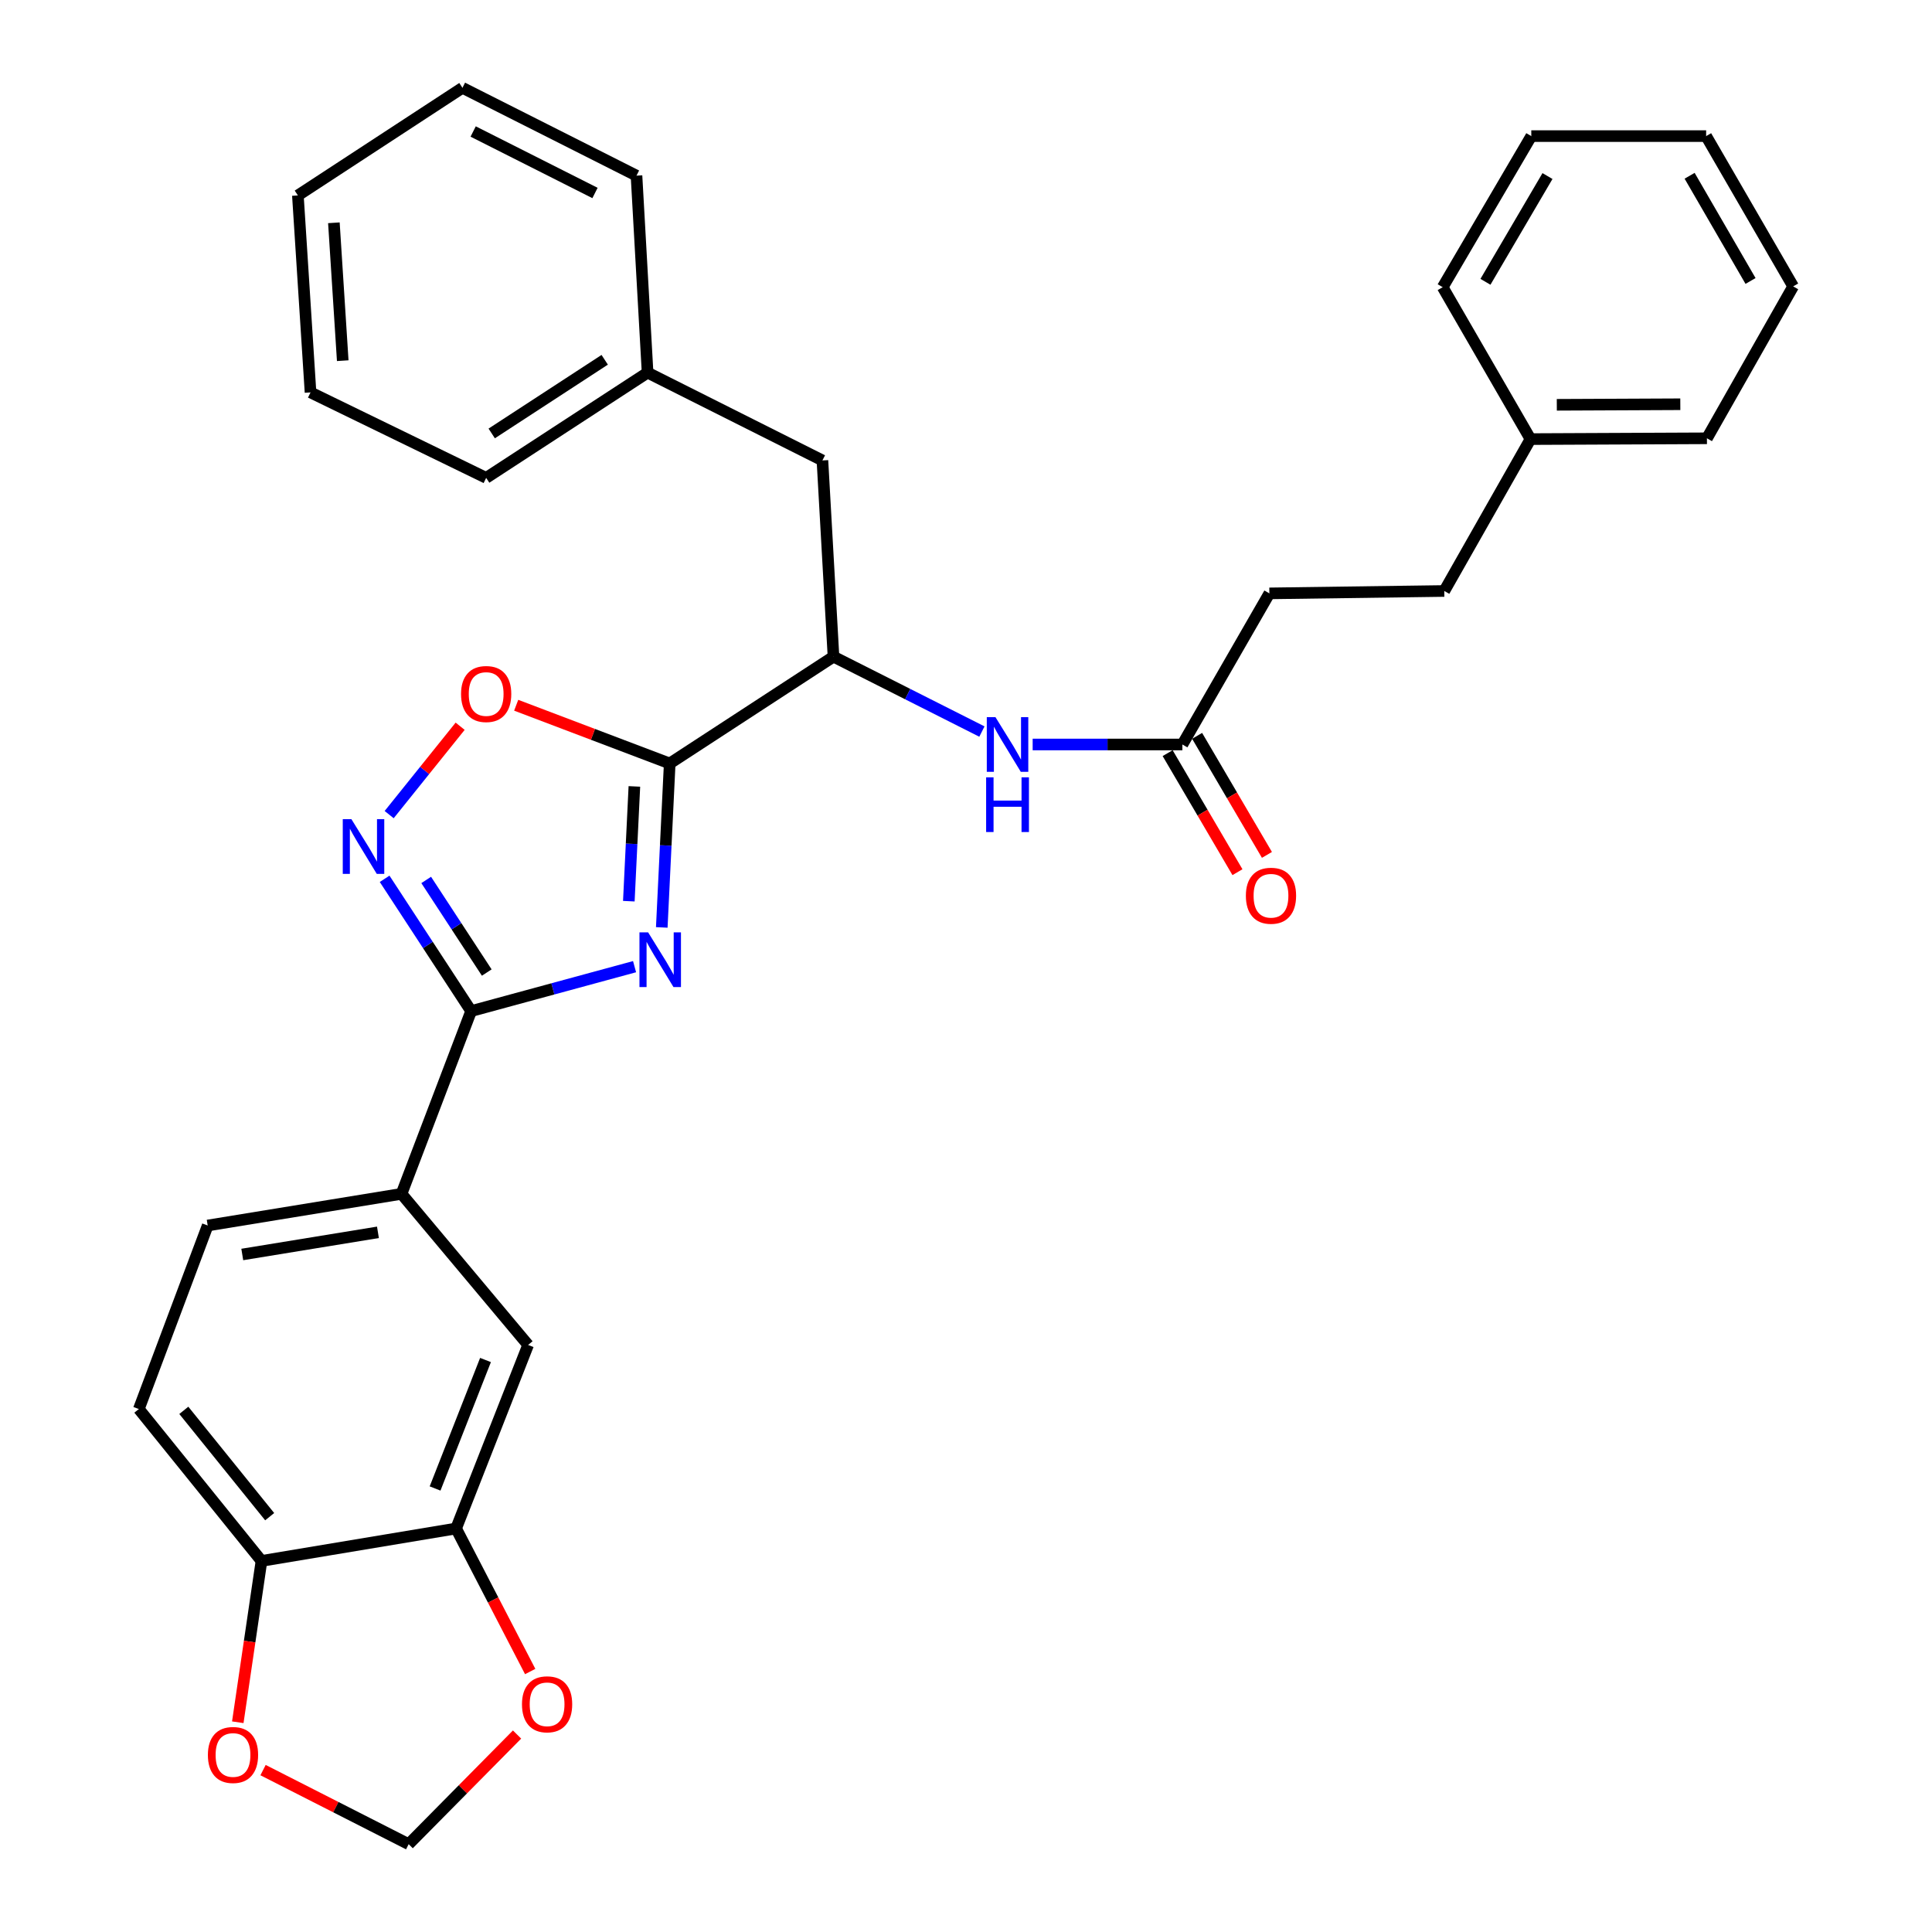 <?xml version='1.0' encoding='iso-8859-1'?>
<svg version='1.1' baseProfile='full'
              xmlns='http://www.w3.org/2000/svg'
                      xmlns:rdkit='http://www.rdkit.org/xml'
                      xmlns:xlink='http://www.w3.org/1999/xlink'
                  xml:space='preserve'
width='1000px' height='1000px' viewBox='0 0 1000 1000'>
<!-- END OF HEADER -->
<rect style='opacity:1.0;fill:#FFFFFF;stroke:none' width='1000' height='1000' x='0' y='0'> </rect>
<path class='bond-0' d='M 342.532,480.035 L 344.585,437.605' style='fill:none;fill-rule:evenodd;stroke:#0000FF;stroke-width:6px;stroke-linecap:butt;stroke-linejoin:miter;stroke-opacity:1' />
<path class='bond-0' d='M 344.585,437.605 L 346.637,395.174' style='fill:none;fill-rule:evenodd;stroke:#000000;stroke-width:6px;stroke-linecap:butt;stroke-linejoin:miter;stroke-opacity:1' />
<path class='bond-0' d='M 325.479,466.451 L 326.916,436.75' style='fill:none;fill-rule:evenodd;stroke:#0000FF;stroke-width:6px;stroke-linecap:butt;stroke-linejoin:miter;stroke-opacity:1' />
<path class='bond-0' d='M 326.916,436.75 L 328.353,407.048' style='fill:none;fill-rule:evenodd;stroke:#000000;stroke-width:6px;stroke-linecap:butt;stroke-linejoin:miter;stroke-opacity:1' />
<path class='bond-1' d='M 328.448,500.346 L 286.152,511.843' style='fill:none;fill-rule:evenodd;stroke:#0000FF;stroke-width:6px;stroke-linecap:butt;stroke-linejoin:miter;stroke-opacity:1' />
<path class='bond-1' d='M 286.152,511.843 L 243.855,523.34' style='fill:none;fill-rule:evenodd;stroke:#000000;stroke-width:6px;stroke-linecap:butt;stroke-linejoin:miter;stroke-opacity:1' />
<path class='bond-3' d='M 346.637,395.174 L 306.908,380.103' style='fill:none;fill-rule:evenodd;stroke:#000000;stroke-width:6px;stroke-linecap:butt;stroke-linejoin:miter;stroke-opacity:1' />
<path class='bond-3' d='M 306.908,380.103 L 267.178,365.032' style='fill:none;fill-rule:evenodd;stroke:#FF0000;stroke-width:6px;stroke-linecap:butt;stroke-linejoin:miter;stroke-opacity:1' />
<path class='bond-4' d='M 346.637,395.174 L 431.416,339.886' style='fill:none;fill-rule:evenodd;stroke:#000000;stroke-width:6px;stroke-linecap:butt;stroke-linejoin:miter;stroke-opacity:1' />
<path class='bond-2' d='M 243.855,523.34 L 221.467,489.106' style='fill:none;fill-rule:evenodd;stroke:#000000;stroke-width:6px;stroke-linecap:butt;stroke-linejoin:miter;stroke-opacity:1' />
<path class='bond-2' d='M 221.467,489.106 L 199.079,454.872' style='fill:none;fill-rule:evenodd;stroke:#0000FF;stroke-width:6px;stroke-linecap:butt;stroke-linejoin:miter;stroke-opacity:1' />
<path class='bond-2' d='M 251.943,503.388 L 236.271,479.424' style='fill:none;fill-rule:evenodd;stroke:#000000;stroke-width:6px;stroke-linecap:butt;stroke-linejoin:miter;stroke-opacity:1' />
<path class='bond-2' d='M 236.271,479.424 L 220.599,455.46' style='fill:none;fill-rule:evenodd;stroke:#0000FF;stroke-width:6px;stroke-linecap:butt;stroke-linejoin:miter;stroke-opacity:1' />
<path class='bond-5' d='M 243.855,523.34 L 207.819,617.936' style='fill:none;fill-rule:evenodd;stroke:#000000;stroke-width:6px;stroke-linecap:butt;stroke-linejoin:miter;stroke-opacity:1' />
<path class='bond-32' d='M 201.429,421.643 L 219.8,398.772' style='fill:none;fill-rule:evenodd;stroke:#0000FF;stroke-width:6px;stroke-linecap:butt;stroke-linejoin:miter;stroke-opacity:1' />
<path class='bond-32' d='M 219.8,398.772 L 238.172,375.902' style='fill:none;fill-rule:evenodd;stroke:#FF0000;stroke-width:6px;stroke-linecap:butt;stroke-linejoin:miter;stroke-opacity:1' />
<path class='bond-6' d='M 431.416,339.886 L 469.828,359.27' style='fill:none;fill-rule:evenodd;stroke:#000000;stroke-width:6px;stroke-linecap:butt;stroke-linejoin:miter;stroke-opacity:1' />
<path class='bond-6' d='M 469.828,359.27 L 508.239,378.654' style='fill:none;fill-rule:evenodd;stroke:#0000FF;stroke-width:6px;stroke-linecap:butt;stroke-linejoin:miter;stroke-opacity:1' />
<path class='bond-14' d='M 431.416,339.886 L 425.687,238.322' style='fill:none;fill-rule:evenodd;stroke:#000000;stroke-width:6px;stroke-linecap:butt;stroke-linejoin:miter;stroke-opacity:1' />
<path class='bond-8' d='M 207.819,617.936 L 273.356,696.15' style='fill:none;fill-rule:evenodd;stroke:#000000;stroke-width:6px;stroke-linecap:butt;stroke-linejoin:miter;stroke-opacity:1' />
<path class='bond-15' d='M 207.819,617.936 L 107.503,634.318' style='fill:none;fill-rule:evenodd;stroke:#000000;stroke-width:6px;stroke-linecap:butt;stroke-linejoin:miter;stroke-opacity:1' />
<path class='bond-15' d='M 195.622,637.851 L 125.401,649.318' style='fill:none;fill-rule:evenodd;stroke:#000000;stroke-width:6px;stroke-linecap:butt;stroke-linejoin:miter;stroke-opacity:1' />
<path class='bond-9' d='M 534.504,385.347 L 573.252,385.347' style='fill:none;fill-rule:evenodd;stroke:#0000FF;stroke-width:6px;stroke-linecap:butt;stroke-linejoin:miter;stroke-opacity:1' />
<path class='bond-9' d='M 573.252,385.347 L 612,385.347' style='fill:none;fill-rule:evenodd;stroke:#000000;stroke-width:6px;stroke-linecap:butt;stroke-linejoin:miter;stroke-opacity:1' />
<path class='bond-7' d='M 236.072,791.149 L 273.356,696.15' style='fill:none;fill-rule:evenodd;stroke:#000000;stroke-width:6px;stroke-linecap:butt;stroke-linejoin:miter;stroke-opacity:1' />
<path class='bond-7' d='M 225.198,770.437 L 251.297,703.938' style='fill:none;fill-rule:evenodd;stroke:#000000;stroke-width:6px;stroke-linecap:butt;stroke-linejoin:miter;stroke-opacity:1' />
<path class='bond-11' d='M 236.072,791.149 L 255.25,828.165' style='fill:none;fill-rule:evenodd;stroke:#000000;stroke-width:6px;stroke-linecap:butt;stroke-linejoin:miter;stroke-opacity:1' />
<path class='bond-11' d='M 255.25,828.165 L 274.428,865.181' style='fill:none;fill-rule:evenodd;stroke:#FF0000;stroke-width:6px;stroke-linecap:butt;stroke-linejoin:miter;stroke-opacity:1' />
<path class='bond-33' d='M 236.072,791.149 L 135.344,807.934' style='fill:none;fill-rule:evenodd;stroke:#000000;stroke-width:6px;stroke-linecap:butt;stroke-linejoin:miter;stroke-opacity:1' />
<path class='bond-16' d='M 604.371,389.821 L 622.439,420.63' style='fill:none;fill-rule:evenodd;stroke:#000000;stroke-width:6px;stroke-linecap:butt;stroke-linejoin:miter;stroke-opacity:1' />
<path class='bond-16' d='M 622.439,420.63 L 640.507,451.439' style='fill:none;fill-rule:evenodd;stroke:#FF0000;stroke-width:6px;stroke-linecap:butt;stroke-linejoin:miter;stroke-opacity:1' />
<path class='bond-16' d='M 619.629,380.872 L 637.697,411.681' style='fill:none;fill-rule:evenodd;stroke:#000000;stroke-width:6px;stroke-linecap:butt;stroke-linejoin:miter;stroke-opacity:1' />
<path class='bond-16' d='M 637.697,411.681 L 655.766,442.49' style='fill:none;fill-rule:evenodd;stroke:#FF0000;stroke-width:6px;stroke-linecap:butt;stroke-linejoin:miter;stroke-opacity:1' />
<path class='bond-18' d='M 612,385.347 L 657.028,307.132' style='fill:none;fill-rule:evenodd;stroke:#000000;stroke-width:6px;stroke-linecap:butt;stroke-linejoin:miter;stroke-opacity:1' />
<path class='bond-10' d='M 135.344,807.934 L 71.86,729.317' style='fill:none;fill-rule:evenodd;stroke:#000000;stroke-width:6px;stroke-linecap:butt;stroke-linejoin:miter;stroke-opacity:1' />
<path class='bond-10' d='M 139.583,785.028 L 95.145,729.996' style='fill:none;fill-rule:evenodd;stroke:#000000;stroke-width:6px;stroke-linecap:butt;stroke-linejoin:miter;stroke-opacity:1' />
<path class='bond-12' d='M 135.344,807.934 L 129.211,849.684' style='fill:none;fill-rule:evenodd;stroke:#000000;stroke-width:6px;stroke-linecap:butt;stroke-linejoin:miter;stroke-opacity:1' />
<path class='bond-12' d='M 129.211,849.684 L 123.079,891.433' style='fill:none;fill-rule:evenodd;stroke:#FF0000;stroke-width:6px;stroke-linecap:butt;stroke-linejoin:miter;stroke-opacity:1' />
<path class='bond-13' d='M 267.626,897.79 L 239.575,926.168' style='fill:none;fill-rule:evenodd;stroke:#FF0000;stroke-width:6px;stroke-linecap:butt;stroke-linejoin:miter;stroke-opacity:1' />
<path class='bond-13' d='M 239.575,926.168 L 211.524,954.545' style='fill:none;fill-rule:evenodd;stroke:#000000;stroke-width:6px;stroke-linecap:butt;stroke-linejoin:miter;stroke-opacity:1' />
<path class='bond-34' d='M 136.153,916.2 L 173.838,935.373' style='fill:none;fill-rule:evenodd;stroke:#FF0000;stroke-width:6px;stroke-linecap:butt;stroke-linejoin:miter;stroke-opacity:1' />
<path class='bond-34' d='M 173.838,935.373 L 211.524,954.545' style='fill:none;fill-rule:evenodd;stroke:#000000;stroke-width:6px;stroke-linecap:butt;stroke-linejoin:miter;stroke-opacity:1' />
<path class='bond-19' d='M 425.687,238.322 L 335.189,192.872' style='fill:none;fill-rule:evenodd;stroke:#000000;stroke-width:6px;stroke-linecap:butt;stroke-linejoin:miter;stroke-opacity:1' />
<path class='bond-17' d='M 107.503,634.318 L 71.86,729.317' style='fill:none;fill-rule:evenodd;stroke:#000000;stroke-width:6px;stroke-linecap:butt;stroke-linejoin:miter;stroke-opacity:1' />
<path class='bond-20' d='M 657.028,307.132 L 747.556,305.894' style='fill:none;fill-rule:evenodd;stroke:#000000;stroke-width:6px;stroke-linecap:butt;stroke-linejoin:miter;stroke-opacity:1' />
<path class='bond-22' d='M 335.189,192.872 L 251.638,247.344' style='fill:none;fill-rule:evenodd;stroke:#000000;stroke-width:6px;stroke-linecap:butt;stroke-linejoin:miter;stroke-opacity:1' />
<path class='bond-22' d='M 312.995,186.225 L 254.51,224.355' style='fill:none;fill-rule:evenodd;stroke:#000000;stroke-width:6px;stroke-linecap:butt;stroke-linejoin:miter;stroke-opacity:1' />
<path class='bond-23' d='M 335.189,192.872 L 329.45,90.915' style='fill:none;fill-rule:evenodd;stroke:#000000;stroke-width:6px;stroke-linecap:butt;stroke-linejoin:miter;stroke-opacity:1' />
<path class='bond-21' d='M 747.556,305.894 L 792.181,227.277' style='fill:none;fill-rule:evenodd;stroke:#000000;stroke-width:6px;stroke-linecap:butt;stroke-linejoin:miter;stroke-opacity:1' />
<path class='bond-24' d='M 792.181,227.277 L 883.505,226.864' style='fill:none;fill-rule:evenodd;stroke:#000000;stroke-width:6px;stroke-linecap:butt;stroke-linejoin:miter;stroke-opacity:1' />
<path class='bond-24' d='M 805.8,209.526 L 869.726,209.237' style='fill:none;fill-rule:evenodd;stroke:#000000;stroke-width:6px;stroke-linecap:butt;stroke-linejoin:miter;stroke-opacity:1' />
<path class='bond-25' d='M 792.181,227.277 L 746.731,148.65' style='fill:none;fill-rule:evenodd;stroke:#000000;stroke-width:6px;stroke-linecap:butt;stroke-linejoin:miter;stroke-opacity:1' />
<path class='bond-27' d='M 251.638,247.344 L 160.727,203.112' style='fill:none;fill-rule:evenodd;stroke:#000000;stroke-width:6px;stroke-linecap:butt;stroke-linejoin:miter;stroke-opacity:1' />
<path class='bond-26' d='M 329.45,90.915 L 239.364,45.455' style='fill:none;fill-rule:evenodd;stroke:#000000;stroke-width:6px;stroke-linecap:butt;stroke-linejoin:miter;stroke-opacity:1' />
<path class='bond-26' d='M 307.968,99.888 L 244.908,68.066' style='fill:none;fill-rule:evenodd;stroke:#000000;stroke-width:6px;stroke-linecap:butt;stroke-linejoin:miter;stroke-opacity:1' />
<path class='bond-28' d='M 883.505,226.864 L 928.14,148.237' style='fill:none;fill-rule:evenodd;stroke:#000000;stroke-width:6px;stroke-linecap:butt;stroke-linejoin:miter;stroke-opacity:1' />
<path class='bond-29' d='M 746.731,148.65 L 792.594,70.445' style='fill:none;fill-rule:evenodd;stroke:#000000;stroke-width:6px;stroke-linecap:butt;stroke-linejoin:miter;stroke-opacity:1' />
<path class='bond-29' d='M 768.869,145.867 L 800.973,91.124' style='fill:none;fill-rule:evenodd;stroke:#000000;stroke-width:6px;stroke-linecap:butt;stroke-linejoin:miter;stroke-opacity:1' />
<path class='bond-35' d='M 239.364,45.455 L 154.182,101.155' style='fill:none;fill-rule:evenodd;stroke:#000000;stroke-width:6px;stroke-linecap:butt;stroke-linejoin:miter;stroke-opacity:1' />
<path class='bond-30' d='M 160.727,203.112 L 154.182,101.155' style='fill:none;fill-rule:evenodd;stroke:#000000;stroke-width:6px;stroke-linecap:butt;stroke-linejoin:miter;stroke-opacity:1' />
<path class='bond-30' d='M 177.398,186.685 L 172.817,115.315' style='fill:none;fill-rule:evenodd;stroke:#000000;stroke-width:6px;stroke-linecap:butt;stroke-linejoin:miter;stroke-opacity:1' />
<path class='bond-36' d='M 928.14,148.237 L 883.092,70.445' style='fill:none;fill-rule:evenodd;stroke:#000000;stroke-width:6px;stroke-linecap:butt;stroke-linejoin:miter;stroke-opacity:1' />
<path class='bond-36' d='M 906.075,145.432 L 874.542,90.978' style='fill:none;fill-rule:evenodd;stroke:#000000;stroke-width:6px;stroke-linecap:butt;stroke-linejoin:miter;stroke-opacity:1' />
<path class='bond-31' d='M 792.594,70.445 L 883.092,70.445' style='fill:none;fill-rule:evenodd;stroke:#000000;stroke-width:6px;stroke-linecap:butt;stroke-linejoin:miter;stroke-opacity:1' />
<path  class='atom-0' d='M 335.464 482.577
L 344.744 497.577
Q 345.664 499.057, 347.144 501.737
Q 348.624 504.417, 348.704 504.577
L 348.704 482.577
L 352.464 482.577
L 352.464 510.897
L 348.584 510.897
L 338.624 494.497
Q 337.464 492.577, 336.224 490.377
Q 335.024 488.177, 334.664 487.497
L 334.664 510.897
L 330.984 510.897
L 330.984 482.577
L 335.464 482.577
' fill='#0000FF'/>
<path  class='atom-3' d='M 181.895 424.008
L 191.175 439.008
Q 192.095 440.488, 193.575 443.168
Q 195.055 445.848, 195.135 446.008
L 195.135 424.008
L 198.895 424.008
L 198.895 452.328
L 195.015 452.328
L 185.055 435.928
Q 183.895 434.008, 182.655 431.808
Q 181.455 429.608, 181.095 428.928
L 181.095 452.328
L 177.415 452.328
L 177.415 424.008
L 181.895 424.008
' fill='#0000FF'/>
<path  class='atom-4' d='M 238.638 359.217
Q 238.638 352.417, 241.998 348.617
Q 245.358 344.817, 251.638 344.817
Q 257.918 344.817, 261.278 348.617
Q 264.638 352.417, 264.638 359.217
Q 264.638 366.097, 261.238 370.017
Q 257.838 373.897, 251.638 373.897
Q 245.398 373.897, 241.998 370.017
Q 238.638 366.137, 238.638 359.217
M 251.638 370.697
Q 255.958 370.697, 258.278 367.817
Q 260.638 364.897, 260.638 359.217
Q 260.638 353.657, 258.278 350.857
Q 255.958 348.017, 251.638 348.017
Q 247.318 348.017, 244.958 350.817
Q 242.638 353.617, 242.638 359.217
Q 242.638 364.937, 244.958 367.817
Q 247.318 370.697, 251.638 370.697
' fill='#FF0000'/>
<path  class='atom-7' d='M 515.242 371.187
L 524.522 386.187
Q 525.442 387.667, 526.922 390.347
Q 528.402 393.027, 528.482 393.187
L 528.482 371.187
L 532.242 371.187
L 532.242 399.507
L 528.362 399.507
L 518.402 383.107
Q 517.242 381.187, 516.002 378.987
Q 514.802 376.787, 514.442 376.107
L 514.442 399.507
L 510.762 399.507
L 510.762 371.187
L 515.242 371.187
' fill='#0000FF'/>
<path  class='atom-7' d='M 510.422 402.339
L 514.262 402.339
L 514.262 414.379
L 528.742 414.379
L 528.742 402.339
L 532.582 402.339
L 532.582 430.659
L 528.742 430.659
L 528.742 417.579
L 514.262 417.579
L 514.262 430.659
L 510.422 430.659
L 510.422 402.339
' fill='#0000FF'/>
<path  class='atom-12' d='M 270.174 882.14
Q 270.174 875.34, 273.534 871.54
Q 276.894 867.74, 283.174 867.74
Q 289.454 867.74, 292.814 871.54
Q 296.174 875.34, 296.174 882.14
Q 296.174 889.02, 292.774 892.94
Q 289.374 896.82, 283.174 896.82
Q 276.934 896.82, 273.534 892.94
Q 270.174 889.06, 270.174 882.14
M 283.174 893.62
Q 287.494 893.62, 289.814 890.74
Q 292.174 887.82, 292.174 882.14
Q 292.174 876.58, 289.814 873.78
Q 287.494 870.94, 283.174 870.94
Q 278.854 870.94, 276.494 873.74
Q 274.174 876.54, 274.174 882.14
Q 274.174 887.86, 276.494 890.74
Q 278.854 893.62, 283.174 893.62
' fill='#FF0000'/>
<path  class='atom-13' d='M 107.603 908.369
Q 107.603 901.569, 110.963 897.769
Q 114.323 893.969, 120.603 893.969
Q 126.883 893.969, 130.243 897.769
Q 133.603 901.569, 133.603 908.369
Q 133.603 915.249, 130.203 919.169
Q 126.803 923.049, 120.603 923.049
Q 114.363 923.049, 110.963 919.169
Q 107.603 915.289, 107.603 908.369
M 120.603 919.849
Q 124.923 919.849, 127.243 916.969
Q 129.603 914.049, 129.603 908.369
Q 129.603 902.809, 127.243 900.009
Q 124.923 897.169, 120.603 897.169
Q 116.283 897.169, 113.923 899.969
Q 111.603 902.769, 111.603 908.369
Q 111.603 914.089, 113.923 916.969
Q 116.283 919.849, 120.603 919.849
' fill='#FF0000'/>
<path  class='atom-17' d='M 644.863 463.631
Q 644.863 456.831, 648.223 453.031
Q 651.583 449.231, 657.863 449.231
Q 664.143 449.231, 667.503 453.031
Q 670.863 456.831, 670.863 463.631
Q 670.863 470.511, 667.463 474.431
Q 664.063 478.311, 657.863 478.311
Q 651.623 478.311, 648.223 474.431
Q 644.863 470.551, 644.863 463.631
M 657.863 475.111
Q 662.183 475.111, 664.503 472.231
Q 666.863 469.311, 666.863 463.631
Q 666.863 458.071, 664.503 455.271
Q 662.183 452.431, 657.863 452.431
Q 653.543 452.431, 651.183 455.231
Q 648.863 458.031, 648.863 463.631
Q 648.863 469.351, 651.183 472.231
Q 653.543 475.111, 657.863 475.111
' fill='#FF0000'/>
</svg>
